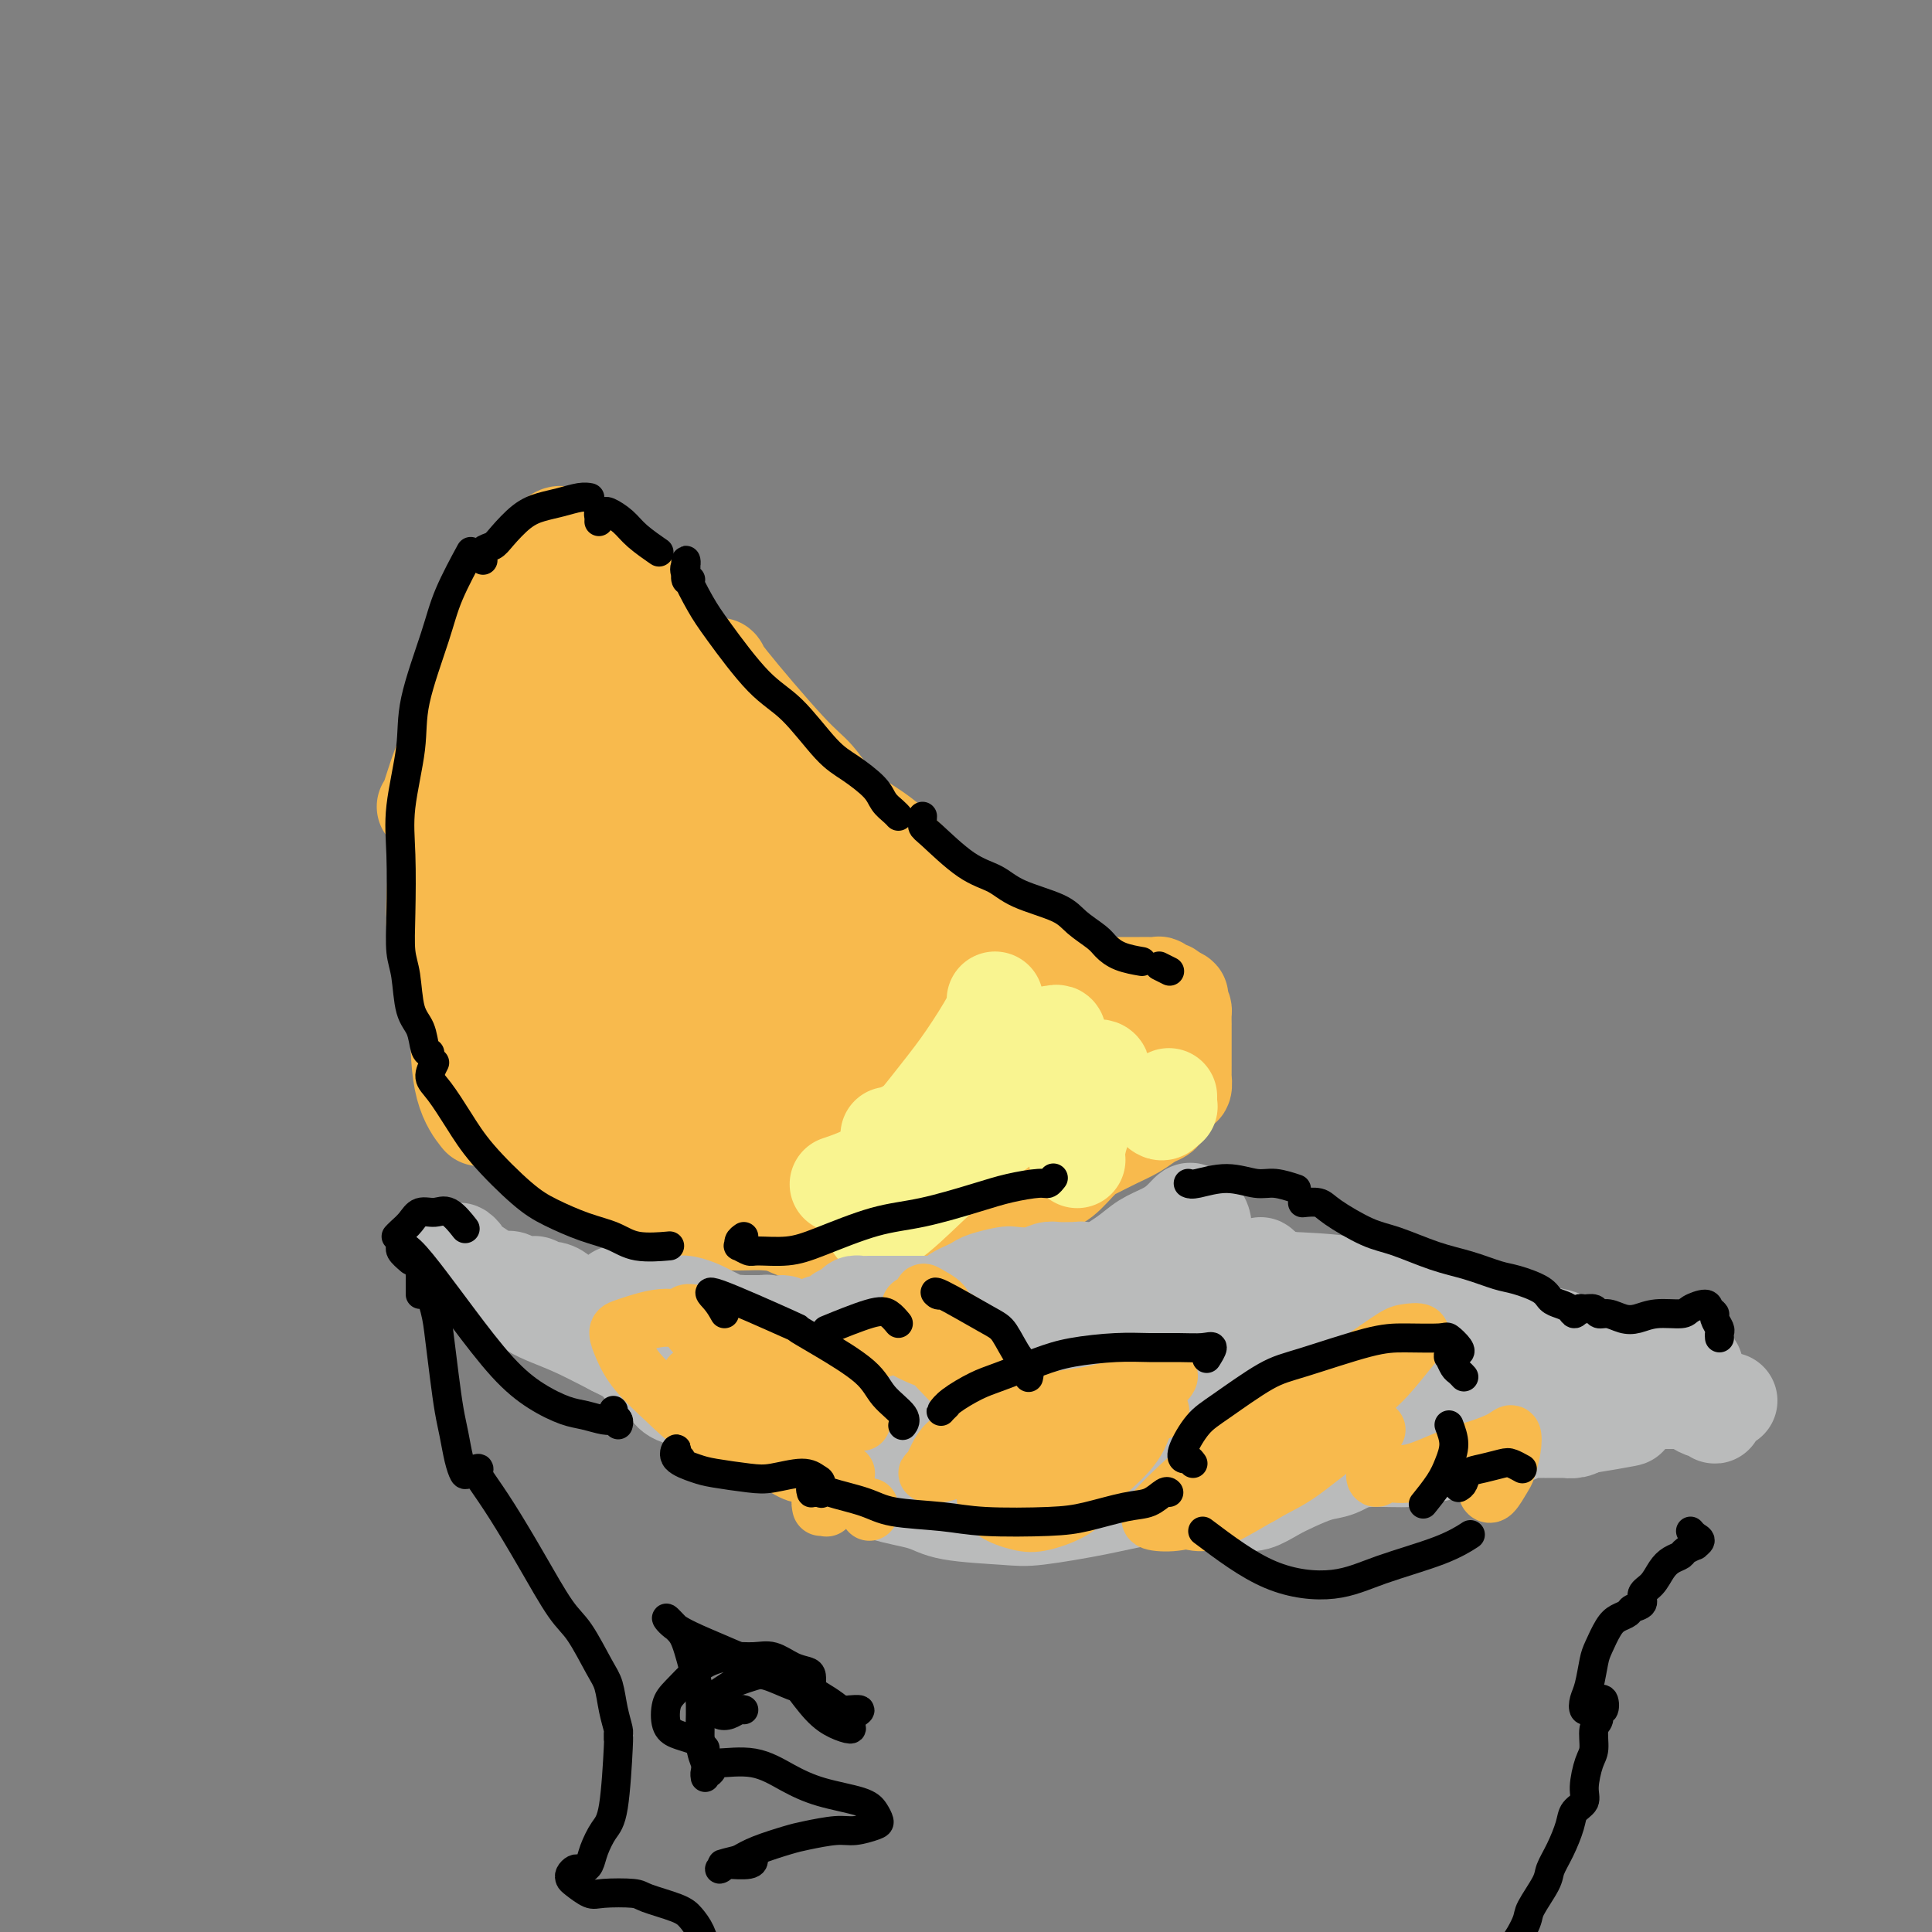 <svg viewBox='0 0 400 400' version='1.1' xmlns='http://www.w3.org/2000/svg' xmlns:xlink='http://www.w3.org/1999/xlink'><rect x="0" y="0" width="400" height="400" fill="#808080" stroke="none"/><g fill='none' stroke='#F8BA4D' stroke-width='20' stroke-linecap='round' stroke-linejoin='round'><path d='M117,111c-0.705,-0.447 -1.411,-0.894 -3,1c-1.589,1.894 -4.062,6.129 -6,10c-1.938,3.871 -3.343,7.377 -6,13c-2.657,5.623 -6.568,13.363 -9,19c-2.432,5.637 -3.386,9.172 -4,11c-0.614,1.828 -0.890,1.951 -1,2c-0.110,0.049 -0.055,0.025 0,0'/><path d='M110,117c-0.319,0.298 -0.639,0.595 -1,1c-0.361,0.405 -0.764,0.916 -1,2c-0.236,1.084 -0.304,2.741 -1,6c-0.696,3.259 -2.021,8.121 -3,12c-0.979,3.879 -1.611,6.775 -3,12c-1.389,5.225 -3.535,12.780 -5,18c-1.465,5.220 -2.250,8.104 -3,11c-0.750,2.896 -1.466,5.805 -2,8c-0.534,2.195 -0.885,3.677 -1,4c-0.115,0.323 0.005,-0.514 0,-1c-0.005,-0.486 -0.136,-0.621 0,-4c0.136,-3.379 0.538,-10.002 1,-15c0.462,-4.998 0.982,-8.372 2,-14c1.018,-5.628 2.533,-13.510 4,-19c1.467,-5.490 2.885,-8.589 5,-12c2.115,-3.411 4.928,-7.133 7,-9c2.072,-1.867 3.403,-1.880 5,-2c1.597,-0.120 3.458,-0.347 5,0c1.542,0.347 2.764,1.268 4,2c1.236,0.732 2.487,1.274 4,2c1.513,0.726 3.290,1.636 4,2c0.710,0.364 0.355,0.182 0,0'/><path d='M129,118c-0.279,0.138 -0.557,0.275 -1,0c-0.443,-0.275 -1.050,-0.963 -1,-1c0.050,-0.037 0.756,0.576 2,2c1.244,1.424 3.024,3.660 5,6c1.976,2.340 4.147,4.784 6,7c1.853,2.216 3.386,4.205 4,5c0.614,0.795 0.307,0.398 0,0'/><path d='M162,159c-0.422,-0.422 -0.844,-0.844 -1,-1c-0.156,-0.156 -0.044,-0.044 0,0c0.044,0.044 0.022,0.022 0,0'/><path d='M129,120c0.030,-0.185 0.059,-0.370 0,0c-0.059,0.370 -0.207,1.294 1,4c1.207,2.706 3.770,7.195 6,11c2.230,3.805 4.126,6.925 8,12c3.874,5.075 9.726,12.104 14,17c4.274,4.896 6.970,7.659 12,12c5.030,4.341 12.393,10.260 17,14c4.607,3.740 6.456,5.300 9,7c2.544,1.700 5.781,3.541 8,5c2.219,1.459 3.420,2.535 4,3c0.580,0.465 0.541,0.317 0,0c-0.541,-0.317 -1.583,-0.805 -2,-1c-0.417,-0.195 -0.208,-0.098 0,0'/><path d='M117,130c0.024,0.114 0.047,0.228 0,0c-0.047,-0.228 -0.166,-0.797 0,-1c0.166,-0.203 0.616,-0.041 1,0c0.384,0.041 0.703,-0.041 1,0c0.297,0.041 0.571,0.204 1,0c0.429,-0.204 1.011,-0.774 1,-1c-0.011,-0.226 -0.615,-0.107 -1,0c-0.385,0.107 -0.551,0.202 -1,1c-0.449,0.798 -1.182,2.300 -3,6c-1.818,3.700 -4.721,9.597 -7,15c-2.279,5.403 -3.934,10.310 -6,18c-2.066,7.690 -4.543,18.163 -6,26c-1.457,7.837 -1.896,13.039 -2,18c-0.104,4.961 0.126,9.682 1,13c0.874,3.318 2.393,5.234 3,6c0.607,0.766 0.304,0.383 0,0'/><path d='M98,164c0.047,0.309 0.093,0.617 0,1c-0.093,0.383 -0.327,0.840 -1,3c-0.673,2.160 -1.787,6.024 -2,10c-0.213,3.976 0.474,8.063 1,12c0.526,3.937 0.890,7.723 3,14c2.110,6.277 5.967,15.045 9,21c3.033,5.955 5.242,9.098 9,13c3.758,3.902 9.066,8.565 13,11c3.934,2.435 6.494,2.642 10,3c3.506,0.358 7.959,0.866 11,1c3.041,0.134 4.671,-0.108 7,0c2.329,0.108 5.356,0.565 7,1c1.644,0.435 1.905,0.849 3,1c1.095,0.151 3.026,0.041 4,0c0.974,-0.041 0.993,-0.012 1,0c0.007,0.012 0.004,0.006 0,0'/><path d='M137,142c-0.390,-0.401 -0.779,-0.803 -1,-1c-0.221,-0.197 -0.272,-0.190 0,0c0.272,0.190 0.868,0.562 1,1c0.132,0.438 -0.199,0.943 1,3c1.199,2.057 3.928,5.667 6,9c2.072,3.333 3.488,6.390 7,11c3.512,4.610 9.120,10.774 13,15c3.880,4.226 6.033,6.515 9,9c2.967,2.485 6.749,5.166 10,7c3.251,1.834 5.971,2.821 8,4c2.029,1.179 3.367,2.551 5,4c1.633,1.449 3.561,2.976 5,4c1.439,1.024 2.387,1.545 3,2c0.613,0.455 0.889,0.844 1,1c0.111,0.156 0.055,0.078 0,0'/><path d='M149,139c0.096,-0.376 0.193,-0.751 0,-1c-0.193,-0.249 -0.675,-0.371 2,3c2.675,3.371 8.506,10.233 12,14c3.494,3.767 4.651,4.437 6,6c1.349,1.563 2.890,4.017 5,6c2.110,1.983 4.787,3.493 7,5c2.213,1.507 3.961,3.009 6,5c2.039,1.991 4.369,4.471 6,6c1.631,1.529 2.561,2.108 4,3c1.439,0.892 3.386,2.099 5,3c1.614,0.901 2.896,1.498 4,2c1.104,0.502 2.029,0.908 3,2c0.971,1.092 1.989,2.869 3,4c1.011,1.131 2.014,1.617 3,2c0.986,0.383 1.955,0.663 3,1c1.045,0.337 2.167,0.731 3,1c0.833,0.269 1.378,0.412 2,1c0.622,0.588 1.321,1.622 2,2c0.679,0.378 1.338,0.101 2,0c0.662,-0.101 1.329,-0.027 2,0c0.671,0.027 1.348,0.007 2,0c0.652,-0.007 1.279,-0.002 2,0c0.721,0.002 1.536,-0.001 2,0c0.464,0.001 0.577,0.004 1,0c0.423,-0.004 1.156,-0.016 2,0c0.844,0.016 1.799,0.061 2,0c0.201,-0.061 -0.352,-0.226 0,0c0.352,0.226 1.610,0.844 2,1c0.390,0.156 -0.087,-0.150 0,0c0.087,0.150 0.739,0.757 1,1c0.261,0.243 0.130,0.121 0,0'/><path d='M243,206c2.740,0.490 0.591,0.713 0,1c-0.591,0.287 0.378,0.636 1,1c0.622,0.364 0.899,0.741 1,1c0.101,0.259 0.027,0.398 0,1c-0.027,0.602 -0.007,1.667 0,2c0.007,0.333 0.002,-0.068 0,0c-0.002,0.068 -0.001,0.603 0,1c0.001,0.397 0.000,0.654 0,1c-0.000,0.346 0.000,0.779 0,1c-0.000,0.221 -0.000,0.229 0,1c0.000,0.771 0.001,2.306 0,3c-0.001,0.694 -0.003,0.548 0,1c0.003,0.452 0.012,1.501 0,2c-0.012,0.499 -0.045,0.447 0,1c0.045,0.553 0.166,1.710 0,2c-0.166,0.290 -0.621,-0.287 -1,0c-0.379,0.287 -0.681,1.438 -1,2c-0.319,0.562 -0.654,0.535 -1,1c-0.346,0.465 -0.703,1.423 -1,2c-0.297,0.577 -0.534,0.774 -1,1c-0.466,0.226 -1.163,0.481 -2,1c-0.837,0.519 -1.816,1.302 -3,2c-1.184,0.698 -2.573,1.312 -4,2c-1.427,0.688 -2.893,1.449 -4,2c-1.107,0.551 -1.854,0.893 -3,2c-1.146,1.107 -2.691,2.980 -4,4c-1.309,1.020 -2.382,1.186 -4,2c-1.618,0.814 -3.780,2.274 -5,3c-1.220,0.726 -1.498,0.716 -3,1c-1.502,0.284 -4.228,0.861 -6,1c-1.772,0.139 -2.589,-0.160 -4,0c-1.411,0.160 -3.416,0.779 -5,1c-1.584,0.221 -2.748,0.046 -4,0c-1.252,-0.046 -2.593,0.039 -4,0c-1.407,-0.039 -2.879,-0.203 -4,0c-1.121,0.203 -1.892,0.772 -3,1c-1.108,0.228 -2.554,0.114 -4,0'/><path d='M174,253c-6.111,1.074 -2.888,1.760 -2,2c0.888,0.240 -0.559,0.034 -2,0c-1.441,-0.034 -2.877,0.105 -4,0c-1.123,-0.105 -1.935,-0.455 -3,-1c-1.065,-0.545 -2.383,-1.286 -4,-2c-1.617,-0.714 -3.531,-1.402 -5,-2c-1.469,-0.598 -2.492,-1.107 -4,-2c-1.508,-0.893 -3.502,-2.170 -5,-3c-1.498,-0.830 -2.500,-1.214 -4,-2c-1.500,-0.786 -3.498,-1.973 -5,-3c-1.502,-1.027 -2.509,-1.894 -4,-3c-1.491,-1.106 -3.466,-2.452 -5,-3c-1.534,-0.548 -2.626,-0.299 -4,-1c-1.374,-0.701 -3.029,-2.353 -4,-3c-0.971,-0.647 -1.258,-0.288 -2,-1c-0.742,-0.712 -1.940,-2.493 -3,-4c-1.060,-1.507 -1.983,-2.739 -3,-4c-1.017,-1.261 -2.130,-2.552 -3,-4c-0.870,-1.448 -1.498,-3.052 -2,-5c-0.502,-1.948 -0.878,-4.240 -1,-6c-0.122,-1.760 0.010,-2.988 0,-4c-0.010,-1.012 -0.160,-1.807 0,-3c0.160,-1.193 0.631,-2.785 1,-4c0.369,-1.215 0.635,-2.054 1,-3c0.365,-0.946 0.827,-2.001 1,-3c0.173,-0.999 0.057,-1.943 0,-3c-0.057,-1.057 -0.053,-2.227 0,-3c0.053,-0.773 0.157,-1.150 0,-2c-0.157,-0.850 -0.574,-2.172 -1,-3c-0.426,-0.828 -0.861,-1.162 -1,-2c-0.139,-0.838 0.019,-2.179 0,-3c-0.019,-0.821 -0.215,-1.122 0,-2c0.215,-0.878 0.842,-2.332 1,-3c0.158,-0.668 -0.154,-0.550 0,-1c0.154,-0.450 0.772,-1.467 1,-2c0.228,-0.533 0.065,-0.581 0,-1c-0.065,-0.419 -0.033,-1.210 0,-2'/><path d='M108,162c0.506,-6.985 0.273,-2.449 0,-1c-0.273,1.449 -0.584,-0.191 -1,-1c-0.416,-0.809 -0.936,-0.787 -1,-1c-0.064,-0.213 0.330,-0.662 0,-1c-0.330,-0.338 -1.384,-0.565 -2,-1c-0.616,-0.435 -0.796,-1.079 -1,-1c-0.204,0.079 -0.433,0.879 -1,1c-0.567,0.121 -1.472,-0.438 -2,0c-0.528,0.438 -0.680,1.873 -1,3c-0.320,1.127 -0.809,1.947 -1,5c-0.191,3.053 -0.085,8.341 0,13c0.085,4.659 0.147,8.690 1,15c0.853,6.310 2.497,14.898 4,21c1.503,6.102 2.866,9.717 5,14c2.134,4.283 5.039,9.234 7,12c1.961,2.766 2.980,3.346 5,3c2.020,-0.346 5.043,-1.618 7,-3c1.957,-1.382 2.848,-2.872 4,-6c1.152,-3.128 2.564,-7.893 3,-12c0.436,-4.107 -0.106,-7.557 0,-11c0.106,-3.443 0.860,-6.878 0,-12c-0.860,-5.122 -3.332,-11.929 -5,-17c-1.668,-5.071 -2.530,-8.404 -4,-13c-1.470,-4.596 -3.546,-10.455 -5,-14c-1.454,-3.545 -2.284,-4.775 -3,-6c-0.716,-1.225 -1.317,-2.444 -2,-3c-0.683,-0.556 -1.447,-0.449 -2,2c-0.553,2.449 -0.896,7.239 -1,11c-0.104,3.761 0.032,6.494 1,12c0.968,5.506 2.770,13.784 4,19c1.230,5.216 1.890,7.371 4,11c2.110,3.629 5.670,8.733 8,12c2.330,3.267 3.431,4.696 5,6c1.569,1.304 3.606,2.484 5,3c1.394,0.516 2.145,0.370 3,-1c0.855,-1.370 1.816,-3.963 2,-7c0.184,-3.037 -0.408,-6.519 -1,-10'/><path d='M143,204c-0.431,-3.169 -1.010,-6.093 -3,-12c-1.990,-5.907 -5.391,-14.798 -8,-21c-2.609,-6.202 -4.425,-9.715 -7,-14c-2.575,-4.285 -5.907,-9.343 -8,-12c-2.093,-2.657 -2.946,-2.915 -4,-1c-1.054,1.915 -2.310,6.003 -3,10c-0.690,3.997 -0.816,7.905 0,14c0.816,6.095 2.572,14.379 4,21c1.428,6.621 2.526,11.580 5,17c2.474,5.420 6.323,11.301 9,15c2.677,3.699 4.182,5.218 6,6c1.818,0.782 3.949,0.829 6,0c2.051,-0.829 4.022,-2.533 5,-4c0.978,-1.467 0.962,-2.698 1,-6c0.038,-3.302 0.131,-8.676 0,-13c-0.131,-4.324 -0.485,-7.598 -2,-13c-1.515,-5.402 -4.190,-12.931 -7,-20c-2.810,-7.069 -5.756,-13.677 -8,-18c-2.244,-4.323 -3.788,-6.359 -5,-8c-1.212,-1.641 -2.093,-2.886 -3,-2c-0.907,0.886 -1.838,3.902 -2,7c-0.162,3.098 0.447,6.276 2,13c1.553,6.724 4.050,16.992 6,25c1.950,8.008 3.351,13.754 6,21c2.649,7.246 6.544,15.992 9,21c2.456,5.008 3.471,6.280 5,7c1.529,0.720 3.570,0.890 5,1c1.430,0.110 2.248,0.160 3,-2c0.752,-2.160 1.437,-6.532 2,-10c0.563,-3.468 1.004,-6.033 1,-11c-0.004,-4.967 -0.452,-12.335 -1,-18c-0.548,-5.665 -1.194,-9.626 -2,-14c-0.806,-4.374 -1.771,-9.161 -2,-11c-0.229,-1.839 0.279,-0.730 0,3c-0.279,3.730 -1.344,10.081 -2,16c-0.656,5.919 -0.902,11.405 -1,17c-0.098,5.595 -0.049,11.297 0,17'/><path d='M150,225c-0.307,11.114 0.424,12.398 1,14c0.576,1.602 0.997,3.520 2,3c1.003,-0.520 2.587,-3.479 4,-6c1.413,-2.521 2.653,-4.605 4,-9c1.347,-4.395 2.801,-11.102 4,-16c1.199,-4.898 2.144,-7.987 3,-12c0.856,-4.013 1.624,-8.952 2,-12c0.376,-3.048 0.359,-4.207 0,-4c-0.359,0.207 -1.061,1.778 -2,4c-0.939,2.222 -2.114,5.095 -3,10c-0.886,4.905 -1.484,11.843 -2,17c-0.516,5.157 -0.950,8.535 -1,13c-0.050,4.465 0.284,10.018 1,13c0.716,2.982 1.813,3.393 3,3c1.187,-0.393 2.464,-1.591 4,-3c1.536,-1.409 3.331,-3.029 5,-5c1.669,-1.971 3.211,-4.292 5,-8c1.789,-3.708 3.826,-8.804 5,-12c1.174,-3.196 1.485,-4.494 1,-7c-0.485,-2.506 -1.767,-6.221 -3,-8c-1.233,-1.779 -2.418,-1.623 -4,0c-1.582,1.623 -3.562,4.712 -5,8c-1.438,3.288 -2.335,6.775 -3,11c-0.665,4.225 -1.099,9.188 -1,13c0.099,3.812 0.731,6.471 2,8c1.269,1.529 3.175,1.926 5,2c1.825,0.074 3.568,-0.176 6,-2c2.432,-1.824 5.554,-5.221 8,-8c2.446,-2.779 4.216,-4.941 6,-8c1.784,-3.059 3.582,-7.015 5,-10c1.418,-2.985 2.455,-4.999 2,-7c-0.455,-2.001 -2.403,-3.991 -4,-5c-1.597,-1.009 -2.842,-1.038 -5,-1c-2.158,0.038 -5.228,0.144 -8,2c-2.772,1.856 -5.246,5.461 -7,9c-1.754,3.539 -2.787,7.011 -3,11c-0.213,3.989 0.393,8.494 1,13'/><path d='M178,236c0.305,4.992 2.069,5.472 5,6c2.931,0.528 7.030,1.103 10,1c2.970,-0.103 4.813,-0.883 8,-3c3.187,-2.117 7.719,-5.570 11,-8c3.281,-2.430 5.312,-3.838 7,-6c1.688,-2.162 3.032,-5.080 4,-7c0.968,-1.920 1.561,-2.844 1,-4c-0.561,-1.156 -2.275,-2.546 -4,-3c-1.725,-0.454 -3.459,0.028 -6,1c-2.541,0.972 -5.889,2.433 -8,4c-2.111,1.567 -2.987,3.239 -4,6c-1.013,2.761 -2.165,6.613 -2,9c0.165,2.387 1.647,3.311 3,4c1.353,0.689 2.576,1.143 5,1c2.424,-0.143 6.049,-0.882 9,-2c2.951,-1.118 5.228,-2.616 8,-4c2.772,-1.384 6.038,-2.656 8,-4c1.962,-1.344 2.620,-2.761 3,-4c0.380,-1.239 0.484,-2.299 0,-3c-0.484,-0.701 -1.554,-1.044 -4,-1c-2.446,0.044 -6.269,0.475 -9,1c-2.731,0.525 -4.371,1.144 -6,2c-1.629,0.856 -3.249,1.950 -4,3c-0.751,1.050 -0.634,2.058 0,3c0.634,0.942 1.785,1.819 3,2c1.215,0.181 2.494,-0.335 4,-1c1.506,-0.665 3.238,-1.478 4,-2c0.762,-0.522 0.554,-0.753 1,-2c0.446,-1.247 1.544,-3.510 2,-5c0.456,-1.490 0.268,-2.208 0,-3c-0.268,-0.792 -0.615,-1.659 -1,-2c-0.385,-0.341 -0.808,-0.158 -1,0c-0.192,0.158 -0.155,0.290 -1,1c-0.845,0.710 -2.574,1.999 -4,3c-1.426,1.001 -2.550,1.715 -3,2c-0.450,0.285 -0.225,0.143 0,0'/><path d='M99,167c-0.890,-0.583 -1.780,-1.165 -2,-2c-0.220,-0.835 0.228,-1.921 0,-2c-0.228,-0.079 -1.134,0.849 -2,2c-0.866,1.151 -1.694,2.526 -2,4c-0.306,1.474 -0.090,3.048 0,7c0.090,3.952 0.055,10.284 1,15c0.945,4.716 2.869,7.816 5,13c2.131,5.184 4.467,12.450 7,17c2.533,4.550 5.261,6.383 8,9c2.739,2.617 5.487,6.018 8,8c2.513,1.982 4.789,2.545 7,3c2.211,0.455 4.355,0.802 6,1c1.645,0.198 2.789,0.246 4,0c1.211,-0.246 2.489,-0.784 3,-1c0.511,-0.216 0.256,-0.108 0,0'/><path d='M127,236c0.698,0.973 1.396,1.945 2,3c0.604,1.055 1.115,2.191 2,3c0.885,0.809 2.144,1.289 3,2c0.856,0.711 1.307,1.653 2,2c0.693,0.347 1.626,0.099 2,0c0.374,-0.099 0.187,-0.050 0,0'/><path d='M97,188c0.199,-0.386 0.399,-0.773 0,-1c-0.399,-0.227 -1.395,-0.295 -2,0c-0.605,0.295 -0.819,0.954 -1,2c-0.181,1.046 -0.331,2.478 0,4c0.331,1.522 1.142,3.133 2,6c0.858,2.867 1.762,6.992 3,10c1.238,3.008 2.808,4.901 5,8c2.192,3.099 5.004,7.405 7,10c1.996,2.595 3.174,3.479 5,5c1.826,1.521 4.299,3.679 6,5c1.701,1.321 2.629,1.806 3,2c0.371,0.194 0.186,0.097 0,0'/><path d='M93,169c0.083,0.367 0.166,0.735 0,1c-0.166,0.265 -0.580,0.428 -1,2c-0.420,1.572 -0.847,4.553 -1,7c-0.153,2.447 -0.034,4.359 0,7c0.034,2.641 -0.017,6.012 0,9c0.017,2.988 0.103,5.592 1,9c0.897,3.408 2.606,7.620 4,11c1.394,3.380 2.474,5.929 5,9c2.526,3.071 6.497,6.665 9,9c2.503,2.335 3.539,3.411 6,5c2.461,1.589 6.346,3.690 9,5c2.654,1.310 4.078,1.829 6,2c1.922,0.171 4.343,-0.006 6,0c1.657,0.006 2.549,0.194 4,0c1.451,-0.194 3.461,-0.770 5,-1c1.539,-0.230 2.608,-0.113 4,0c1.392,0.113 3.105,0.223 4,0c0.895,-0.223 0.970,-0.778 1,-1c0.030,-0.222 0.015,-0.111 0,0'/></g>
<g fill='none' stroke='#F9F490' stroke-width='20' stroke-linecap='round' stroke-linejoin='round'><path d='M206,207c-0.007,0.282 -0.013,0.564 0,1c0.013,0.436 0.046,1.026 -1,3c-1.046,1.974 -3.171,5.331 -5,8c-1.829,2.669 -3.363,4.649 -6,8c-2.637,3.351 -6.377,8.074 -9,11c-2.623,2.926 -4.129,4.057 -6,5c-1.871,0.943 -4.106,1.698 -5,2c-0.894,0.302 -0.447,0.151 0,0'/><path d='M184,235c0.692,-0.101 1.383,-0.203 3,-1c1.617,-0.797 4.158,-2.291 6,-3c1.842,-0.709 2.983,-0.635 5,-2c2.017,-1.365 4.908,-4.171 7,-6c2.092,-1.829 3.384,-2.682 5,-4c1.616,-1.318 3.555,-3.100 5,-4c1.445,-0.900 2.395,-0.918 3,-1c0.605,-0.082 0.863,-0.228 1,0c0.137,0.228 0.151,0.831 -1,2c-1.151,1.169 -3.469,2.906 -5,5c-1.531,2.094 -2.275,4.547 -5,8c-2.725,3.453 -7.429,7.908 -11,11c-3.571,3.092 -6.007,4.821 -8,7c-1.993,2.179 -3.542,4.808 -5,6c-1.458,1.192 -2.825,0.946 -3,1c-0.175,0.054 0.842,0.408 3,-1c2.158,-1.408 5.457,-4.578 8,-7c2.543,-2.422 4.329,-4.096 8,-7c3.671,-2.904 9.227,-7.036 13,-10c3.773,-2.964 5.765,-4.758 8,-6c2.235,-1.242 4.714,-1.931 6,-2c1.286,-0.069 1.378,0.483 1,2c-0.378,1.517 -1.226,4.001 -2,6c-0.774,1.999 -1.476,3.515 -2,5c-0.524,1.485 -0.872,2.938 -1,4c-0.128,1.062 -0.037,1.732 0,2c0.037,0.268 0.018,0.134 0,0'/><path d='M242,229c0.000,0.000 0.100,0.100 0.1,0.1'/><path d='M242,227c-0.311,1.267 -0.622,2.533 -1,3c-0.378,0.467 -0.822,0.133 -1,0c-0.178,-0.133 -0.089,-0.067 0,0'/></g>
<g fill='none' stroke='#BABBBB' stroke-width='20' stroke-linecap='round' stroke-linejoin='round'><path d='M170,290c-0.011,-0.041 -0.022,-0.083 0,0c0.022,0.083 0.078,0.290 0,1c-0.078,0.710 -0.290,1.922 0,3c0.290,1.078 1.084,2.020 3,4c1.916,1.980 4.956,4.997 8,7c3.044,2.003 6.093,2.993 10,4c3.907,1.007 8.671,2.033 12,2c3.329,-0.033 5.221,-1.123 8,-2c2.779,-0.877 6.443,-1.541 9,-2c2.557,-0.459 4.005,-0.711 6,-1c1.995,-0.289 4.536,-0.613 6,-1c1.464,-0.387 1.852,-0.835 2,-1c0.148,-0.165 0.057,-0.046 0,0c-0.057,0.046 -0.079,0.018 -1,0c-0.921,-0.018 -2.742,-0.025 -4,0c-1.258,0.025 -1.955,0.081 -4,0c-2.045,-0.081 -5.439,-0.299 -8,-1c-2.561,-0.701 -4.290,-1.887 -7,-3c-2.710,-1.113 -6.402,-2.155 -9,-3c-2.598,-0.845 -4.101,-1.493 -6,-2c-1.899,-0.507 -4.193,-0.875 -6,-1c-1.807,-0.125 -3.129,-0.009 -4,0c-0.871,0.009 -1.293,-0.090 -2,0c-0.707,0.090 -1.699,0.367 -2,0c-0.301,-0.367 0.088,-1.379 0,-2c-0.088,-0.621 -0.654,-0.850 -1,-1c-0.346,-0.150 -0.471,-0.222 -1,-1c-0.529,-0.778 -1.461,-2.264 -2,-3c-0.539,-0.736 -0.686,-0.722 -1,-1c-0.314,-0.278 -0.795,-0.847 -1,-1c-0.205,-0.153 -0.134,0.111 0,0c0.134,-0.111 0.331,-0.597 1,-1c0.669,-0.403 1.809,-0.724 3,-1c1.191,-0.276 2.433,-0.507 4,-1c1.567,-0.493 3.460,-1.248 6,-2c2.540,-0.752 5.726,-1.501 8,-2c2.274,-0.499 3.637,-0.750 5,-1'/><path d='M202,277c4.854,-1.742 3.490,-2.096 3,-2c-0.490,0.096 -0.105,0.642 0,1c0.105,0.358 -0.069,0.527 -1,1c-0.931,0.473 -2.620,1.249 -4,2c-1.380,0.751 -2.451,1.477 -4,2c-1.549,0.523 -3.577,0.842 -5,1c-1.423,0.158 -2.242,0.155 -3,0c-0.758,-0.155 -1.454,-0.463 -2,-1c-0.546,-0.537 -0.941,-1.304 -1,-2c-0.059,-0.696 0.217,-1.322 0,-2c-0.217,-0.678 -0.928,-1.410 -1,-2c-0.072,-0.590 0.494,-1.040 1,-1c0.506,0.040 0.952,0.571 2,1c1.048,0.429 2.699,0.758 4,1c1.301,0.242 2.253,0.397 5,0c2.747,-0.397 7.288,-1.344 10,-2c2.712,-0.656 3.596,-1.019 6,-2c2.404,-0.981 6.327,-2.581 9,-4c2.673,-1.419 4.095,-2.659 6,-4c1.905,-1.341 4.293,-2.783 6,-4c1.707,-1.217 2.732,-2.208 4,-3c1.268,-0.792 2.778,-1.385 4,-2c1.222,-0.615 2.155,-1.251 3,-2c0.845,-0.749 1.600,-1.609 2,-2c0.400,-0.391 0.443,-0.313 1,0c0.557,0.313 1.627,0.861 2,2c0.373,1.139 0.051,2.869 0,4c-0.051,1.131 0.171,1.664 0,3c-0.171,1.336 -0.733,3.475 -1,5c-0.267,1.525 -0.237,2.435 0,3c0.237,0.565 0.680,0.785 1,1c0.320,0.215 0.515,0.425 1,0c0.485,-0.425 1.260,-1.484 2,-2c0.740,-0.516 1.446,-0.489 2,-1c0.554,-0.511 0.957,-1.561 1,-2c0.043,-0.439 -0.273,-0.268 -1,0c-0.727,0.268 -1.863,0.634 -3,1'/><path d='M251,265c-1.354,0.712 -2.737,1.994 -4,3c-1.263,1.006 -2.404,1.738 -4,4c-1.596,2.262 -3.648,6.056 -5,9c-1.352,2.944 -2.004,5.040 -3,8c-0.996,2.960 -2.336,6.785 -3,9c-0.664,2.215 -0.653,2.820 0,3c0.653,0.180 1.947,-0.066 3,-1c1.053,-0.934 1.863,-2.555 4,-5c2.137,-2.445 5.600,-5.713 8,-8c2.400,-2.287 3.739,-3.594 6,-6c2.261,-2.406 5.446,-5.910 7,-8c1.554,-2.090 1.476,-2.765 2,-4c0.524,-1.235 1.651,-3.030 2,-4c0.349,-0.970 -0.078,-1.116 -1,-1c-0.922,0.116 -2.339,0.494 -4,1c-1.661,0.506 -3.567,1.141 -6,2c-2.433,0.859 -5.395,1.944 -8,3c-2.605,1.056 -4.855,2.084 -7,3c-2.145,0.916 -4.185,1.718 -6,4c-1.815,2.282 -3.405,6.042 -4,9c-0.595,2.958 -0.197,5.114 -1,6c-0.803,0.886 -2.808,0.503 0,1c2.808,0.497 10.429,1.876 14,2c3.571,0.124 3.092,-1.005 4,-2c0.908,-0.995 3.204,-1.855 6,-4c2.796,-2.145 6.092,-5.575 8,-8c1.908,-2.425 2.429,-3.846 3,-6c0.571,-2.154 1.192,-5.043 1,-7c-0.192,-1.957 -1.199,-2.982 -3,-4c-1.801,-1.018 -4.397,-2.028 -7,-3c-2.603,-0.972 -5.213,-1.907 -9,-1c-3.787,0.907 -8.751,3.654 -12,6c-3.249,2.346 -4.782,4.289 -7,8c-2.218,3.711 -5.120,9.191 -7,13c-1.880,3.809 -2.737,5.949 -3,8c-0.263,2.051 0.068,4.015 1,5c0.932,0.985 2.466,0.993 4,1'/><path d='M220,301c1.572,0.708 3.002,-0.522 6,-3c2.998,-2.478 7.565,-6.204 11,-9c3.435,-2.796 5.738,-4.661 9,-8c3.262,-3.339 7.484,-8.150 10,-11c2.516,-2.850 3.327,-3.739 4,-5c0.673,-1.261 1.207,-2.894 1,-3c-0.207,-0.106 -1.155,1.317 -2,3c-0.845,1.683 -1.588,3.627 -3,7c-1.412,3.373 -3.494,8.175 -5,13c-1.506,4.825 -2.437,9.674 -3,13c-0.563,3.326 -0.760,5.129 0,6c0.760,0.871 2.476,0.810 4,0c1.524,-0.810 2.854,-2.369 5,-5c2.146,-2.631 5.106,-6.334 7,-9c1.894,-2.666 2.721,-4.294 4,-6c1.279,-1.706 3.010,-3.489 4,-5c0.990,-1.511 1.238,-2.750 2,-3c0.762,-0.250 2.038,0.488 2,2c-0.038,1.512 -1.391,3.798 -2,6c-0.609,2.202 -0.475,4.320 -1,6c-0.525,1.680 -1.710,2.922 -2,4c-0.290,1.078 0.316,1.992 1,2c0.684,0.008 1.447,-0.890 2,-2c0.553,-1.110 0.896,-2.432 2,-4c1.104,-1.568 2.968,-3.383 5,-5c2.032,-1.617 4.233,-3.037 6,-4c1.767,-0.963 3.100,-1.468 5,-2c1.900,-0.532 4.367,-1.089 6,-1c1.633,0.089 2.434,0.824 3,1c0.566,0.176 0.899,-0.208 1,0c0.101,0.208 -0.028,1.007 0,1c0.028,-0.007 0.212,-0.821 0,-1c-0.212,-0.179 -0.822,0.275 -1,0c-0.178,-0.275 0.076,-1.280 0,-2c-0.076,-0.720 -0.482,-1.155 -1,-2c-0.518,-0.845 -1.148,-2.098 -2,-3c-0.852,-0.902 -1.926,-1.451 -3,-2'/><path d='M295,270c-2.438,-1.740 -5.533,-1.589 -8,-2c-2.467,-0.411 -4.306,-1.384 -8,-2c-3.694,-0.616 -9.243,-0.875 -13,-1c-3.757,-0.125 -5.721,-0.114 -9,1c-3.279,1.114 -7.873,3.333 -11,5c-3.127,1.667 -4.786,2.782 -7,4c-2.214,1.218 -4.981,2.539 -7,3c-2.019,0.461 -3.290,0.061 -4,0c-0.710,-0.061 -0.859,0.216 -1,0c-0.141,-0.216 -0.273,-0.926 0,-2c0.273,-1.074 0.950,-2.512 2,-4c1.050,-1.488 2.472,-3.026 3,-4c0.528,-0.974 0.163,-1.382 0,-2c-0.163,-0.618 -0.124,-1.444 0,-2c0.124,-0.556 0.332,-0.843 0,-1c-0.332,-0.157 -1.203,-0.185 -2,0c-0.797,0.185 -1.519,0.581 -2,1c-0.481,0.419 -0.721,0.859 -1,1c-0.279,0.141 -0.596,-0.019 -1,0c-0.404,0.019 -0.896,0.215 -1,0c-0.104,-0.215 0.181,-0.842 0,-1c-0.181,-0.158 -0.829,0.154 -1,0c-0.171,-0.154 0.134,-0.774 0,-1c-0.134,-0.226 -0.709,-0.057 -1,0c-0.291,0.057 -0.298,0.001 -1,0c-0.702,-0.001 -2.097,0.051 -3,0c-0.903,-0.051 -1.313,-0.207 -2,0c-0.687,0.207 -1.650,0.776 -3,1c-1.350,0.224 -3.085,0.101 -4,0c-0.915,-0.101 -1.008,-0.182 -2,0c-0.992,0.182 -2.882,0.626 -4,1c-1.118,0.374 -1.465,0.678 -2,1c-0.535,0.322 -1.260,0.664 -2,1c-0.740,0.336 -1.497,0.668 -2,1c-0.503,0.332 -0.751,0.666 -1,1'/><path d='M197,269c-2.070,1.000 -0.746,1.000 0,1c0.746,0.000 0.913,0.000 1,0c0.087,-0.000 0.092,-0.000 0,0c-0.092,0.000 -0.281,0.000 0,0c0.281,-0.000 1.033,-0.000 1,0c-0.033,0.000 -0.852,0.000 -1,0c-0.148,-0.000 0.375,-0.000 0,0c-0.375,0.000 -1.647,0.000 -2,0c-0.353,-0.000 0.211,-0.000 0,0c-0.211,0.000 -1.199,0.000 -2,0c-0.801,-0.000 -1.415,-0.000 -2,0c-0.585,0.000 -1.140,0.000 -2,0c-0.860,-0.000 -2.023,-0.001 -3,0c-0.977,0.001 -1.766,0.003 -3,0c-1.234,-0.003 -2.912,-0.012 -4,0c-1.088,0.012 -1.586,0.044 -2,0c-0.414,-0.044 -0.744,-0.166 -1,0c-0.256,0.166 -0.437,0.618 -1,1c-0.563,0.382 -1.508,0.695 -2,1c-0.492,0.305 -0.530,0.604 -1,1c-0.470,0.396 -1.372,0.891 -2,1c-0.628,0.109 -0.984,-0.167 -1,0c-0.016,0.167 0.307,0.776 0,1c-0.307,0.224 -1.244,0.061 -2,0c-0.756,-0.061 -1.330,-0.021 -2,0c-0.670,0.021 -1.436,0.023 -2,0c-0.564,-0.023 -0.924,-0.072 -1,0c-0.076,0.072 0.134,0.264 0,0c-0.134,-0.264 -0.613,-0.985 -1,-1c-0.387,-0.015 -0.682,0.675 -1,1c-0.318,0.325 -0.658,0.283 -1,0c-0.342,-0.283 -0.687,-0.808 -1,-1c-0.313,-0.192 -0.595,-0.051 -1,0c-0.405,0.051 -0.933,0.014 -1,0c-0.067,-0.014 0.328,-0.004 0,0c-0.328,0.004 -1.379,0.001 -2,0c-0.621,-0.001 -0.810,-0.001 -1,0'/><path d='M154,274c-2.583,-0.167 -2.042,-0.086 -2,0c0.042,0.086 -0.415,0.177 -1,0c-0.585,-0.177 -1.297,-0.622 -2,-1c-0.703,-0.378 -1.395,-0.690 -2,-1c-0.605,-0.310 -1.122,-0.619 -2,-1c-0.878,-0.381 -2.116,-0.834 -3,-1c-0.884,-0.166 -1.413,-0.044 -2,0c-0.587,0.044 -1.232,0.012 -2,0c-0.768,-0.012 -1.660,-0.002 -2,0c-0.340,0.002 -0.128,-0.003 0,0c0.128,0.003 0.171,0.016 0,0c-0.171,-0.016 -0.557,-0.061 -1,0c-0.443,0.061 -0.944,0.226 -1,0c-0.056,-0.226 0.331,-0.845 0,-1c-0.331,-0.155 -1.382,0.153 -2,0c-0.618,-0.153 -0.804,-0.767 -1,-1c-0.196,-0.233 -0.401,-0.085 -1,0c-0.599,0.085 -1.593,0.108 -2,0c-0.407,-0.108 -0.228,-0.347 0,0c0.228,0.347 0.503,1.280 1,2c0.497,0.720 1.215,1.228 3,2c1.785,0.772 4.638,1.807 7,3c2.362,1.193 4.233,2.545 7,4c2.767,1.455 6.429,3.012 9,4c2.571,0.988 4.050,1.406 6,2c1.950,0.594 4.372,1.363 6,2c1.628,0.637 2.462,1.141 4,2c1.538,0.859 3.779,2.072 5,3c1.221,0.928 1.423,1.569 2,2c0.577,0.431 1.530,0.651 2,1c0.470,0.349 0.458,0.825 1,1c0.542,0.175 1.638,0.047 2,0c0.362,-0.047 -0.011,-0.013 0,0c0.011,0.013 0.405,0.003 1,0c0.595,-0.003 1.391,-0.001 2,0c0.609,0.001 1.031,0.000 2,0c0.969,-0.000 2.484,-0.000 4,0'/><path d='M192,296c2.077,-0.107 1.768,-0.376 3,0c1.232,0.376 4.005,1.396 6,2c1.995,0.604 3.211,0.792 5,1c1.789,0.208 4.149,0.437 6,1c1.851,0.563 3.192,1.461 5,2c1.808,0.539 4.083,0.721 6,1c1.917,0.279 3.475,0.657 5,1c1.525,0.343 3.016,0.651 5,1c1.984,0.349 4.460,0.737 6,1c1.540,0.263 2.145,0.400 3,1c0.855,0.600 1.961,1.663 3,2c1.039,0.337 2.009,-0.052 3,0c0.991,0.052 2.001,0.544 3,1c0.999,0.456 1.988,0.877 3,1c1.012,0.123 2.049,-0.051 3,0c0.951,0.051 1.818,0.327 3,0c1.182,-0.327 2.679,-1.258 4,-2c1.321,-0.742 2.465,-1.297 4,-2c1.535,-0.703 3.461,-1.554 5,-2c1.539,-0.446 2.691,-0.486 4,-1c1.309,-0.514 2.774,-1.503 4,-2c1.226,-0.497 2.213,-0.501 4,-1c1.787,-0.499 4.374,-1.492 6,-2c1.626,-0.508 2.291,-0.532 3,-1c0.709,-0.468 1.463,-1.379 3,-2c1.537,-0.621 3.857,-0.950 5,-1c1.143,-0.050 1.109,0.179 2,0c0.891,-0.179 2.708,-0.765 4,-1c1.292,-0.235 2.059,-0.117 3,0c0.941,0.117 2.056,0.234 3,0c0.944,-0.234 1.718,-0.819 3,-1c1.282,-0.181 3.071,0.040 4,0c0.929,-0.040 0.998,-0.342 2,-1c1.002,-0.658 2.939,-1.671 4,-2c1.061,-0.329 1.247,0.027 2,0c0.753,-0.027 2.072,-0.436 3,-1c0.928,-0.564 1.464,-1.282 2,-2'/><path d='M334,287c2.843,-1.106 3.452,-0.871 4,-1c0.548,-0.129 1.036,-0.623 2,-1c0.964,-0.377 2.405,-0.637 3,-1c0.595,-0.363 0.344,-0.829 1,-1c0.656,-0.171 2.219,-0.045 3,0c0.781,0.045 0.780,0.011 1,0c0.220,-0.011 0.661,0.001 1,0c0.339,-0.001 0.576,-0.013 1,0c0.424,0.013 1.037,0.053 1,0c-0.037,-0.053 -0.722,-0.199 -1,0c-0.278,0.199 -0.148,0.742 -1,1c-0.852,0.258 -2.687,0.230 -4,0c-1.313,-0.230 -2.104,-0.663 -4,-1c-1.896,-0.337 -4.899,-0.577 -7,-1c-2.101,-0.423 -3.302,-1.027 -5,-2c-1.698,-0.973 -3.893,-2.314 -6,-3c-2.107,-0.686 -4.126,-0.716 -6,-1c-1.874,-0.284 -3.604,-0.821 -5,-1c-1.396,-0.179 -2.460,0.002 -4,0c-1.540,-0.002 -3.556,-0.186 -5,0c-1.444,0.186 -2.315,0.743 -4,1c-1.685,0.257 -4.182,0.213 -6,0c-1.818,-0.213 -2.955,-0.597 -5,-1c-2.045,-0.403 -4.998,-0.826 -7,-1c-2.002,-0.174 -3.053,-0.099 -4,0c-0.947,0.099 -1.789,0.223 -3,0c-1.211,-0.223 -2.792,-0.791 -4,-1c-1.208,-0.209 -2.043,-0.057 -3,0c-0.957,0.057 -2.036,0.019 -3,0c-0.964,-0.019 -1.814,-0.020 -2,0c-0.186,0.020 0.291,0.060 0,0c-0.291,-0.060 -1.350,-0.221 -2,0c-0.650,0.221 -0.890,0.824 -1,1c-0.110,0.176 -0.091,-0.077 -1,0c-0.909,0.077 -2.745,0.482 -4,1c-1.255,0.518 -1.930,1.148 -3,2c-1.070,0.852 -2.535,1.926 -4,3'/><path d='M247,280c-2.376,1.205 -1.815,0.717 -2,1c-0.185,0.283 -1.115,1.336 -2,2c-0.885,0.664 -1.726,0.938 -3,2c-1.274,1.062 -2.983,2.912 -4,4c-1.017,1.088 -1.344,1.415 -2,2c-0.656,0.585 -1.643,1.428 -3,2c-1.357,0.572 -3.084,0.871 -4,1c-0.916,0.129 -1.020,0.086 -2,0c-0.980,-0.086 -2.835,-0.215 -4,0c-1.165,0.215 -1.641,0.775 -3,1c-1.359,0.225 -3.602,0.114 -5,0c-1.398,-0.114 -1.950,-0.231 -3,0c-1.050,0.231 -2.599,0.809 -4,1c-1.401,0.191 -2.656,-0.006 -4,0c-1.344,0.006 -2.779,0.215 -4,0c-1.221,-0.215 -2.228,-0.853 -3,-1c-0.772,-0.147 -1.308,0.198 -2,0c-0.692,-0.198 -1.538,-0.939 -3,-1c-1.462,-0.061 -3.539,0.558 -5,1c-1.461,0.442 -2.308,0.708 -4,1c-1.692,0.292 -4.231,0.611 -6,1c-1.769,0.389 -2.767,0.847 -4,1c-1.233,0.153 -2.700,0.002 -4,0c-1.300,-0.002 -2.432,0.144 -3,0c-0.568,-0.144 -0.573,-0.578 -1,-1c-0.427,-0.422 -1.277,-0.833 -2,-1c-0.723,-0.167 -1.319,-0.090 -2,0c-0.681,0.090 -1.447,0.193 -2,0c-0.553,-0.193 -0.895,-0.682 -2,-1c-1.105,-0.318 -2.975,-0.466 -4,-1c-1.025,-0.534 -1.205,-1.455 -2,-2c-0.795,-0.545 -2.205,-0.713 -3,-1c-0.795,-0.287 -0.975,-0.693 -2,-1c-1.025,-0.307 -2.893,-0.515 -4,-1c-1.107,-0.485 -1.452,-1.246 -2,-2c-0.548,-0.754 -1.299,-1.501 -2,-2c-0.701,-0.499 -1.350,-0.749 -2,-1'/><path d='M134,284c-2.581,-1.730 -0.532,-1.055 0,-1c0.532,0.055 -0.452,-0.511 -1,-1c-0.548,-0.489 -0.661,-0.900 -1,-1c-0.339,-0.100 -0.906,0.110 -1,0c-0.094,-0.110 0.284,-0.540 0,-1c-0.284,-0.460 -1.231,-0.949 -2,-1c-0.769,-0.051 -1.361,0.335 -2,0c-0.639,-0.335 -1.327,-1.392 -2,-2c-0.673,-0.608 -1.331,-0.768 -2,-1c-0.669,-0.232 -1.348,-0.535 -2,-1c-0.652,-0.465 -1.278,-1.090 -2,-2c-0.722,-0.910 -1.541,-2.104 -2,-3c-0.459,-0.896 -0.558,-1.494 -1,-2c-0.442,-0.506 -1.228,-0.920 -2,-1c-0.772,-0.080 -1.529,0.174 -2,0c-0.471,-0.174 -0.655,-0.778 -1,-1c-0.345,-0.222 -0.851,-0.063 -1,0c-0.149,0.063 0.059,0.030 0,0c-0.059,-0.030 -0.387,-0.057 -1,0c-0.613,0.057 -1.512,0.198 -2,0c-0.488,-0.198 -0.564,-0.737 -1,-1c-0.436,-0.263 -1.231,-0.252 -2,0c-0.769,0.252 -1.511,0.744 -2,1c-0.489,0.256 -0.726,0.277 -1,0c-0.274,-0.277 -0.585,-0.852 -1,-1c-0.415,-0.148 -0.933,0.130 -1,0c-0.067,-0.130 0.318,-0.667 0,-1c-0.318,-0.333 -1.339,-0.463 -2,-1c-0.661,-0.537 -0.964,-1.480 -1,-2c-0.036,-0.520 0.193,-0.618 0,-1c-0.193,-0.382 -0.809,-1.047 -1,-1c-0.191,0.047 0.041,0.806 0,1c-0.041,0.194 -0.357,-0.179 0,0c0.357,0.179 1.388,0.908 3,2c1.612,1.092 3.806,2.546 6,4'/><path d='M104,266c2.212,1.746 3.742,3.613 6,5c2.258,1.387 5.242,2.296 9,4c3.758,1.704 8.288,4.204 12,6c3.712,1.796 6.606,2.889 10,4c3.394,1.111 7.287,2.239 10,3c2.713,0.761 4.246,1.154 6,2c1.754,0.846 3.729,2.144 5,3c1.271,0.856 1.837,1.269 3,2c1.163,0.731 2.923,1.781 4,3c1.077,1.219 1.471,2.606 3,4c1.529,1.394 4.194,2.793 6,4c1.806,1.207 2.751,2.220 5,3c2.249,0.780 5.800,1.327 8,2c2.200,0.673 3.050,1.470 6,2c2.950,0.530 8.001,0.791 11,1c2.999,0.209 3.945,0.364 7,0c3.055,-0.364 8.220,-1.248 12,-2c3.780,-0.752 6.176,-1.371 10,-2c3.824,-0.629 9.075,-1.269 13,-2c3.925,-0.731 6.524,-1.554 9,-2c2.476,-0.446 4.828,-0.515 8,-1c3.172,-0.485 7.163,-1.387 10,-2c2.837,-0.613 4.520,-0.938 7,-1c2.480,-0.062 5.757,0.138 8,0c2.243,-0.138 3.453,-0.615 5,-1c1.547,-0.385 3.430,-0.676 5,-1c1.570,-0.324 2.828,-0.679 4,-1c1.172,-0.321 2.258,-0.608 3,-1c0.742,-0.392 1.138,-0.890 2,-1c0.862,-0.110 2.189,0.167 3,0c0.811,-0.167 1.105,-0.777 2,-1c0.895,-0.223 2.389,-0.059 3,0c0.611,0.059 0.338,0.013 1,0c0.662,-0.013 2.260,0.007 3,0c0.740,-0.007 0.622,-0.040 1,0c0.378,0.040 1.251,0.154 2,0c0.749,-0.154 1.375,-0.577 2,-1'/><path d='M328,295c17.591,-2.890 5.068,-0.616 1,0c-4.068,0.616 0.318,-0.426 2,-1c1.682,-0.574 0.659,-0.679 1,-1c0.341,-0.321 2.045,-0.856 3,-1c0.955,-0.144 1.162,0.105 2,0c0.838,-0.105 2.307,-0.564 3,-1c0.693,-0.436 0.609,-0.849 1,-1c0.391,-0.151 1.257,-0.041 2,0c0.743,0.041 1.364,0.014 2,0c0.636,-0.014 1.288,-0.014 2,0c0.712,0.014 1.486,0.041 2,0c0.514,-0.041 0.768,-0.150 1,0c0.232,0.150 0.440,0.560 1,1c0.560,0.440 1.471,0.909 2,1c0.529,0.091 0.677,-0.196 1,0c0.323,0.196 0.822,0.876 1,1c0.178,0.124 0.034,-0.306 0,-1c-0.034,-0.694 0.043,-1.650 0,-2c-0.043,-0.350 -0.205,-0.094 0,0c0.205,0.094 0.777,0.025 1,0c0.223,-0.025 0.099,-0.007 0,0c-0.099,0.007 -0.171,0.002 0,0c0.171,-0.002 0.584,-0.000 1,0c0.416,0.000 0.833,0.000 1,0c0.167,-0.000 0.083,-0.000 0,0'/></g>
<g fill='none' stroke='#F8BA4D' stroke-width='12' stroke-linecap='round' stroke-linejoin='round'><path d='M149,278c-0.274,0.470 -0.548,0.940 -1,1c-0.452,0.060 -1.082,-0.290 -2,-1c-0.918,-0.710 -2.123,-1.782 -3,-3c-0.877,-1.218 -1.427,-2.584 -1,-3c0.427,-0.416 1.830,0.118 3,0c1.170,-0.118 2.108,-0.888 4,0c1.892,0.888 4.738,3.435 7,5c2.262,1.565 3.940,2.148 6,4c2.060,1.852 4.504,4.973 6,7c1.496,2.027 2.046,2.959 3,4c0.954,1.041 2.312,2.191 3,3c0.688,0.809 0.705,1.276 0,1c-0.705,-0.276 -2.132,-1.297 -4,-3c-1.868,-1.703 -4.176,-4.089 -5,-5c-0.824,-0.911 -0.162,-0.348 -1,-1c-0.838,-0.652 -3.175,-2.518 -5,-4c-1.825,-1.482 -3.138,-2.580 -5,-4c-1.862,-1.420 -4.273,-3.162 -6,-4c-1.727,-0.838 -2.770,-0.771 -4,-1c-1.230,-0.229 -2.645,-0.753 -4,-1c-1.355,-0.247 -2.648,-0.216 -4,0c-1.352,0.216 -2.762,0.618 -4,1c-1.238,0.382 -2.303,0.744 -3,1c-0.697,0.256 -1.025,0.407 -1,1c0.025,0.593 0.404,1.629 1,3c0.596,1.371 1.410,3.075 3,5c1.590,1.925 3.956,4.069 6,6c2.044,1.931 3.766,3.650 6,5c2.234,1.350 4.980,2.331 7,3c2.020,0.669 3.313,1.026 5,1c1.687,-0.026 3.768,-0.436 5,-1c1.232,-0.564 1.616,-1.282 2,-2'/><path d='M163,296c1.338,-0.464 1.183,-0.124 1,0c-0.183,0.124 -0.396,0.033 -1,0c-0.604,-0.033 -1.601,-0.010 -2,0c-0.399,0.010 -0.199,0.005 0,0'/><path d='M144,285c-0.568,-0.183 -1.136,-0.366 -1,0c0.136,0.366 0.977,1.283 2,2c1.023,0.717 2.227,1.236 4,3c1.773,1.764 4.114,4.774 6,7c1.886,2.226 3.316,3.668 5,5c1.684,1.332 3.623,2.555 5,3c1.377,0.445 2.191,0.113 3,0c0.809,-0.113 1.611,-0.007 2,0c0.389,0.007 0.365,-0.086 0,-1c-0.365,-0.914 -1.071,-2.648 -2,-4c-0.929,-1.352 -2.080,-2.323 -4,-4c-1.920,-1.677 -4.608,-4.059 -7,-6c-2.392,-1.941 -4.489,-3.439 -6,-5c-1.511,-1.561 -2.435,-3.183 -3,-4c-0.565,-0.817 -0.769,-0.827 0,0c0.769,0.827 2.513,2.491 4,4c1.487,1.509 2.717,2.863 5,5c2.283,2.137 5.617,5.056 8,7c2.383,1.944 3.814,2.913 5,4c1.186,1.087 2.127,2.293 3,3c0.873,0.707 1.678,0.916 2,1c0.322,0.084 0.161,0.042 0,0'/><path d='M200,303c-0.557,0.310 -1.114,0.620 -2,1c-0.886,0.380 -2.101,0.831 -3,1c-0.899,0.169 -1.482,0.056 -2,0c-0.518,-0.056 -0.971,-0.057 -1,0c-0.029,0.057 0.366,0.171 1,-1c0.634,-1.171 1.507,-3.626 3,-5c1.493,-1.374 3.608,-1.668 7,-3c3.392,-1.332 8.063,-3.704 12,-5c3.937,-1.296 7.142,-1.518 10,-2c2.858,-0.482 5.370,-1.224 8,-2c2.630,-0.776 5.378,-1.585 7,-2c1.622,-0.415 2.119,-0.436 2,0c-0.119,0.436 -0.854,1.330 -2,2c-1.146,0.670 -2.705,1.118 -5,2c-2.295,0.882 -5.327,2.199 -8,3c-2.673,0.801 -4.986,1.086 -8,2c-3.014,0.914 -6.729,2.458 -9,4c-2.271,1.542 -3.097,3.081 -4,5c-0.903,1.919 -1.882,4.219 -2,6c-0.118,1.781 0.625,3.042 2,4c1.375,0.958 3.383,1.612 5,2c1.617,0.388 2.842,0.508 5,0c2.158,-0.508 5.248,-1.644 7,-3c1.752,-1.356 2.167,-2.930 4,-5c1.833,-2.070 5.086,-4.635 7,-7c1.914,-2.365 2.491,-4.531 3,-6c0.509,-1.469 0.950,-2.240 1,-3c0.050,-0.760 -0.291,-1.508 -1,-2c-0.709,-0.492 -1.787,-0.727 -4,0c-2.213,0.727 -5.561,2.417 -8,4c-2.439,1.583 -3.971,3.060 -6,5c-2.029,1.940 -4.557,4.344 -6,6c-1.443,1.656 -1.801,2.565 -2,3c-0.199,0.435 -0.239,0.395 0,0c0.239,-0.395 0.757,-1.145 2,-2c1.243,-0.855 3.212,-1.816 5,-3c1.788,-1.184 3.394,-2.592 5,-4'/><path d='M223,298c2.568,-1.890 2.987,-2.115 5,-3c2.013,-0.885 5.619,-2.431 8,-3c2.381,-0.569 3.537,-0.163 4,0c0.463,0.163 0.231,0.081 0,0'/><path d='M278,292c0.007,-0.005 0.014,-0.010 0,0c-0.014,0.010 -0.051,0.037 0,0c0.051,-0.037 0.188,-0.136 0,0c-0.188,0.136 -0.703,0.506 -1,0c-0.297,-0.506 -0.377,-1.890 -1,-2c-0.623,-0.110 -1.788,1.053 -3,2c-1.212,0.947 -2.470,1.679 -4,3c-1.530,1.321 -3.333,3.231 -5,5c-1.667,1.769 -3.199,3.397 -4,5c-0.801,1.603 -0.871,3.182 -1,4c-0.129,0.818 -0.317,0.876 0,1c0.317,0.124 1.139,0.314 3,-1c1.861,-1.314 4.760,-4.133 7,-6c2.240,-1.867 3.822,-2.781 6,-5c2.178,-2.219 4.952,-5.744 7,-8c2.048,-2.256 3.369,-3.244 5,-5c1.631,-1.756 3.572,-4.280 5,-6c1.428,-1.720 2.344,-2.635 2,-3c-0.344,-0.365 -1.948,-0.178 -3,0c-1.052,0.178 -1.553,0.348 -4,2c-2.447,1.652 -6.842,4.785 -10,7c-3.158,2.215 -5.081,3.511 -9,6c-3.919,2.489 -9.835,6.171 -14,9c-4.165,2.829 -6.580,4.805 -9,7c-2.420,2.195 -4.844,4.607 -6,6c-1.156,1.393 -1.044,1.766 0,2c1.044,0.234 3.022,0.331 5,0c1.978,-0.331 3.958,-1.088 7,-3c3.042,-1.912 7.147,-4.978 10,-7c2.853,-2.022 4.455,-3.001 7,-5c2.545,-1.999 6.034,-5.017 8,-7c1.966,-1.983 2.411,-2.932 3,-4c0.589,-1.068 1.323,-2.255 1,-3c-0.323,-0.745 -1.702,-1.047 -3,-1c-1.298,0.047 -2.514,0.442 -5,2c-2.486,1.558 -6.243,4.279 -10,7'/><path d='M262,294c-4.383,2.107 -6.340,3.374 -9,6c-2.660,2.626 -6.022,6.610 -8,9c-1.978,2.390 -2.570,3.184 -2,4c0.570,0.816 2.303,1.653 4,2c1.697,0.347 3.357,0.205 6,-1c2.643,-1.205 6.267,-3.472 9,-5c2.733,-1.528 4.575,-2.318 7,-4c2.425,-1.682 5.434,-4.255 8,-6c2.566,-1.745 4.691,-2.662 6,-3c1.309,-0.338 1.803,-0.097 2,0c0.197,0.097 0.099,0.048 0,0'/><path d='M288,305c-0.205,0.040 -0.411,0.080 -1,0c-0.589,-0.080 -1.562,-0.280 -2,0c-0.438,0.280 -0.341,1.040 0,1c0.341,-0.040 0.928,-0.878 2,-1c1.072,-0.122 2.631,0.473 5,0c2.369,-0.473 5.550,-2.014 8,-3c2.450,-0.986 4.170,-1.417 6,-2c1.830,-0.583 3.770,-1.318 5,-2c1.230,-0.682 1.749,-1.310 2,-1c0.251,0.310 0.235,1.557 0,3c-0.235,1.443 -0.690,3.080 -1,4c-0.310,0.920 -0.475,1.123 -1,2c-0.525,0.877 -1.411,2.428 -2,3c-0.589,0.572 -0.883,0.163 -1,0c-0.117,-0.163 -0.059,-0.082 0,0'/><path d='M195,272c0.314,-0.636 0.629,-1.273 0,-2c-0.629,-0.727 -2.200,-1.545 -3,-2c-0.800,-0.455 -0.829,-0.546 -1,0c-0.171,0.546 -0.486,1.729 0,3c0.486,1.271 1.772,2.630 3,5c1.228,2.370 2.399,5.750 4,8c1.601,2.250 3.632,3.369 5,4c1.368,0.631 2.074,0.772 3,0c0.926,-0.772 2.074,-2.458 2,-4c-0.074,-1.542 -1.369,-2.941 -2,-4c-0.631,-1.059 -0.597,-1.780 -2,-3c-1.403,-1.220 -4.242,-2.939 -6,-4c-1.758,-1.061 -2.434,-1.463 -4,-2c-1.566,-0.537 -4.022,-1.210 -5,-1c-0.978,0.210 -0.477,1.302 0,3c0.477,1.698 0.930,4.000 2,6c1.070,2.000 2.756,3.696 4,5c1.244,1.304 2.045,2.214 3,3c0.955,0.786 2.064,1.448 2,1c-0.064,-0.448 -1.301,-2.006 -2,-3c-0.699,-0.994 -0.860,-1.426 -2,-2c-1.140,-0.574 -3.258,-1.292 -5,-2c-1.742,-0.708 -3.106,-1.406 -4,-2c-0.894,-0.594 -1.318,-1.083 -2,-1c-0.682,0.083 -1.624,0.738 -2,1c-0.376,0.262 -0.188,0.131 0,0'/><path d='M176,287c-0.821,-0.211 -1.642,-0.423 -2,0c-0.358,0.423 -0.253,1.480 0,2c0.253,0.520 0.653,0.504 1,1c0.347,0.496 0.640,1.506 1,2c0.360,0.494 0.785,0.473 1,0c0.215,-0.473 0.220,-1.397 0,-2c-0.220,-0.603 -0.663,-0.885 -1,-2c-0.337,-1.115 -0.567,-3.063 -1,-5c-0.433,-1.937 -1.069,-3.864 -1,-4c0.069,-0.136 0.843,1.520 2,4c1.157,2.480 2.696,5.783 3,7c0.304,1.217 -0.627,0.348 -1,0c-0.373,-0.348 -0.186,-0.174 0,0'/><path d='M174,290c1.667,1.667 3.333,3.333 4,4c0.667,0.667 0.333,0.333 0,0'/><path d='M180,312c0.000,0.417 0.000,0.833 0,1c0.000,0.167 0.000,0.083 0,0'/><path d='M170,312c-0.111,-0.533 -0.222,-1.067 0,-1c0.222,0.067 0.778,0.733 1,1c0.222,0.267 0.111,0.133 0,0'/><path d='M204,294c-0.127,-0.324 -0.255,-0.647 0,-1c0.255,-0.353 0.891,-0.735 2,-1c1.109,-0.265 2.689,-0.411 4,0c1.311,0.411 2.353,1.380 3,2c0.647,0.620 0.899,0.891 1,1c0.101,0.109 0.050,0.054 0,0'/></g>
<g fill='none' stroke='#000000' stroke-width='6' stroke-linecap='round' stroke-linejoin='round'><path d='M89,218c-0.364,-0.042 -0.728,-0.084 -1,-1c-0.272,-0.916 -0.451,-2.707 -1,-4c-0.549,-1.293 -1.467,-2.090 -2,-4c-0.533,-1.910 -0.681,-4.934 -1,-7c-0.319,-2.066 -0.810,-3.173 -1,-5c-0.190,-1.827 -0.079,-4.375 0,-8c0.079,-3.625 0.125,-8.326 0,-12c-0.125,-3.674 -0.422,-6.320 0,-10c0.422,-3.680 1.564,-8.396 2,-12c0.436,-3.604 0.167,-6.098 1,-10c0.833,-3.902 2.770,-9.211 4,-13c1.230,-3.789 1.754,-6.059 3,-9c1.246,-2.941 3.213,-6.555 4,-8c0.787,-1.445 0.393,-0.723 0,0'/><path d='M100,116c-0.191,-0.764 -0.383,-1.528 0,-2c0.383,-0.472 1.340,-0.651 2,-1c0.660,-0.349 1.023,-0.868 2,-2c0.977,-1.132 2.567,-2.878 4,-4c1.433,-1.122 2.710,-1.621 4,-2c1.290,-0.379 2.593,-0.638 4,-1c1.407,-0.362 2.917,-0.828 4,-1c1.083,-0.172 1.738,-0.049 2,0c0.262,0.049 0.131,0.025 0,0'/><path d='M124,108c-0.007,-0.454 -0.015,-0.908 0,-1c0.015,-0.092 0.052,0.177 0,0c-0.052,-0.177 -0.192,-0.799 0,-1c0.192,-0.201 0.718,0.020 1,0c0.282,-0.020 0.321,-0.282 1,0c0.679,0.282 1.996,1.106 3,2c1.004,0.894 1.693,1.856 3,3c1.307,1.144 3.230,2.470 4,3c0.770,0.530 0.385,0.265 0,0'/><path d='M90,220c-0.554,1.069 -1.107,2.138 -1,3c0.107,0.862 0.875,1.518 2,3c1.125,1.482 2.606,3.790 4,6c1.394,2.210 2.700,4.321 5,7c2.300,2.679 5.592,5.927 8,8c2.408,2.073 3.932,2.972 6,4c2.068,1.028 4.681,2.184 7,3c2.319,0.816 4.343,1.291 6,2c1.657,0.709 2.946,1.652 5,2c2.054,0.348 4.873,0.099 6,0c1.127,-0.099 0.564,-0.050 0,0'/><path d='M154,256c-0.437,0.301 -0.875,0.602 -1,1c-0.125,0.398 0.061,0.892 0,1c-0.061,0.108 -0.371,-0.171 0,0c0.371,0.171 1.422,0.792 2,1c0.578,0.208 0.683,0.002 2,0c1.317,-0.002 3.845,0.200 6,0c2.155,-0.200 3.936,-0.802 7,-2c3.064,-1.198 7.413,-2.990 11,-4c3.587,-1.010 6.414,-1.236 10,-2c3.586,-0.764 7.931,-2.065 11,-3c3.069,-0.935 4.861,-1.505 7,-2c2.139,-0.495 4.625,-0.916 6,-1c1.375,-0.084 1.639,0.170 2,0c0.361,-0.170 0.817,-0.763 1,-1c0.183,-0.237 0.091,-0.119 0,0'/><path d='M143,120c-0.422,0.206 -0.845,0.412 -1,0c-0.155,-0.412 -0.044,-1.443 0,-2c0.044,-0.557 0.021,-0.642 0,-1c-0.021,-0.358 -0.039,-0.990 0,-1c0.039,-0.010 0.137,0.602 0,1c-0.137,0.398 -0.507,0.584 0,2c0.507,1.416 1.892,4.063 3,6c1.108,1.937 1.939,3.164 4,6c2.061,2.836 5.350,7.280 8,10c2.650,2.720 4.659,3.715 7,6c2.341,2.285 5.012,5.859 7,8c1.988,2.141 3.293,2.851 5,4c1.707,1.149 3.817,2.739 5,4c1.183,1.261 1.441,2.194 2,3c0.559,0.806 1.420,1.486 2,2c0.580,0.514 0.880,0.861 1,1c0.120,0.139 0.060,0.069 0,0'/><path d='M191,169c-0.056,0.782 -0.112,1.563 0,2c0.112,0.437 0.393,0.529 2,2c1.607,1.471 4.540,4.322 7,6c2.460,1.678 4.449,2.182 6,3c1.551,0.818 2.666,1.948 5,3c2.334,1.052 5.887,2.026 8,3c2.113,0.974 2.788,1.949 4,3c1.212,1.051 2.963,2.177 4,3c1.037,0.823 1.360,1.344 2,2c0.640,0.656 1.595,1.446 3,2c1.405,0.554 3.258,0.873 4,1c0.742,0.127 0.371,0.064 0,0'/><path d='M240,200c0.833,0.417 1.667,0.833 2,1c0.333,0.167 0.167,0.083 0,0'/><path d='M85,261c-0.853,-0.730 -1.706,-1.461 -2,-2c-0.294,-0.539 -0.028,-0.887 0,-1c0.028,-0.113 -0.182,0.009 0,0c0.182,-0.009 0.756,-0.148 2,1c1.244,1.148 3.158,3.582 5,6c1.842,2.418 3.612,4.819 6,8c2.388,3.181 5.396,7.143 8,10c2.604,2.857 4.805,4.608 7,6c2.195,1.392 4.383,2.426 6,3c1.617,0.574 2.664,0.690 4,1c1.336,0.310 2.960,0.815 4,1c1.040,0.185 1.495,0.050 2,0c0.505,-0.050 1.059,-0.013 1,0c-0.059,0.013 -0.731,0.004 -1,0c-0.269,-0.004 -0.134,-0.002 0,0'/><path d='M127,292c-0.113,0.339 -0.226,0.679 0,1c0.226,0.321 0.792,0.625 1,1c0.208,0.375 0.060,0.821 0,1c-0.060,0.179 -0.030,0.089 0,0'/><path d='M82,256c0.237,-0.259 0.475,-0.517 1,-1c0.525,-0.483 1.339,-1.190 2,-2c0.661,-0.810 1.169,-1.723 2,-2c0.831,-0.277 1.986,0.080 3,0c1.014,-0.080 1.888,-0.599 3,0c1.112,0.599 2.460,2.314 3,3c0.540,0.686 0.270,0.343 0,0'/><path d='M246,245c0.324,0.146 0.648,0.291 2,0c1.352,-0.291 3.732,-1.020 6,-1c2.268,0.020 4.422,0.789 6,1c1.578,0.211 2.579,-0.135 4,0c1.421,0.135 3.263,0.753 4,1c0.737,0.247 0.368,0.124 0,0'/><path d='M141,302c-0.415,0.071 -0.831,0.141 -1,0c-0.169,-0.141 -0.093,-0.494 0,-1c0.093,-0.506 0.202,-1.165 0,-1c-0.202,0.165 -0.713,1.156 0,2c0.713,0.844 2.652,1.542 4,2c1.348,0.458 2.105,0.676 4,1c1.895,0.324 4.928,0.754 7,1c2.072,0.246 3.182,0.308 5,0c1.818,-0.308 4.344,-0.986 6,-1c1.656,-0.014 2.441,0.637 3,1c0.559,0.363 0.892,0.437 1,1c0.108,0.563 -0.009,1.616 0,2c0.009,0.384 0.144,0.099 0,0c-0.144,-0.099 -0.567,-0.013 -1,0c-0.433,0.013 -0.875,-0.047 -1,0c-0.125,0.047 0.066,0.200 0,0c-0.066,-0.200 -0.389,-0.755 0,-1c0.389,-0.245 1.491,-0.182 2,0c0.509,0.182 0.424,0.483 2,1c1.576,0.517 4.811,1.249 7,2c2.189,0.751 3.330,1.520 6,2c2.670,0.480 6.867,0.672 10,1c3.133,0.328 5.202,0.794 9,1c3.798,0.206 9.326,0.153 13,0c3.674,-0.153 5.496,-0.405 8,-1c2.504,-0.595 5.690,-1.532 8,-2c2.310,-0.468 3.743,-0.466 5,-1c1.257,-0.534 2.338,-1.605 3,-2c0.662,-0.395 0.903,-0.113 1,0c0.097,0.113 0.048,0.056 0,0'/><path d='M87,268c0.001,-0.217 0.002,-0.434 0,-1c-0.002,-0.566 -0.008,-1.482 0,-2c0.008,-0.518 0.029,-0.638 0,-1c-0.029,-0.362 -0.110,-0.966 0,-1c0.110,-0.034 0.411,0.503 1,2c0.589,1.497 1.467,3.953 2,6c0.533,2.047 0.720,3.685 1,6c0.280,2.315 0.653,5.307 1,8c0.347,2.693 0.669,5.087 1,7c0.331,1.913 0.671,3.345 1,5c0.329,1.655 0.648,3.532 1,5c0.352,1.468 0.736,2.526 1,3c0.264,0.474 0.407,0.362 1,0c0.593,-0.362 1.637,-0.976 2,-1c0.363,-0.024 0.046,0.542 0,1c-0.046,0.458 0.177,0.807 1,2c0.823,1.193 2.244,3.229 4,6c1.756,2.771 3.847,6.277 6,10c2.153,3.723 4.370,7.664 6,10c1.630,2.336 2.675,3.067 4,5c1.325,1.933 2.929,5.068 4,7c1.071,1.932 1.607,2.661 2,4c0.393,1.339 0.641,3.287 1,5c0.359,1.713 0.827,3.192 1,4c0.173,0.808 0.049,0.945 0,1c-0.049,0.055 -0.025,0.027 0,0'/><path d='M128,360c0.067,-0.389 0.134,-0.777 0,2c-0.134,2.777 -0.471,8.720 -1,12c-0.529,3.280 -1.252,3.898 -2,5c-0.748,1.102 -1.520,2.687 -2,4c-0.480,1.313 -0.668,2.352 -1,3c-0.332,0.648 -0.810,0.905 -1,1c-0.190,0.095 -0.093,0.028 0,0c0.093,-0.028 0.182,-0.018 0,0c-0.182,0.018 -0.636,0.045 -1,0c-0.364,-0.045 -0.638,-0.162 -1,0c-0.362,0.162 -0.813,0.604 -1,1c-0.187,0.396 -0.110,0.747 0,1c0.110,0.253 0.252,0.410 1,1c0.748,0.590 2.101,1.614 3,2c0.899,0.386 1.343,0.133 3,0c1.657,-0.133 4.528,-0.147 6,0c1.472,0.147 1.547,0.453 3,1c1.453,0.547 4.284,1.334 6,2c1.716,0.666 2.316,1.209 3,2c0.684,0.791 1.454,1.828 2,3c0.546,1.172 0.870,2.478 1,3c0.130,0.522 0.065,0.261 0,0'/><path d='M146,405c0.863,0.312 1.726,0.623 2,1c0.274,0.377 -0.040,0.818 0,1c0.040,0.182 0.433,0.105 1,0c0.567,-0.105 1.306,-0.239 2,0c0.694,0.239 1.341,0.851 2,1c0.659,0.149 1.329,-0.165 2,0c0.671,0.165 1.343,0.810 2,1c0.657,0.190 1.298,-0.076 2,0c0.702,0.076 1.466,0.495 3,1c1.534,0.505 3.837,1.098 6,2c2.163,0.902 4.184,2.114 8,4c3.816,1.886 9.426,4.447 13,6c3.574,1.553 5.112,2.100 8,3c2.888,0.900 7.128,2.155 10,3c2.872,0.845 4.377,1.280 7,1c2.623,-0.280 6.364,-1.276 9,-2c2.636,-0.724 4.167,-1.175 7,-2c2.833,-0.825 6.969,-2.023 10,-3c3.031,-0.977 4.959,-1.735 8,-3c3.041,-1.265 7.196,-3.039 10,-4c2.804,-0.961 4.256,-1.109 7,-2c2.744,-0.891 6.781,-2.526 9,-3c2.219,-0.474 2.619,0.213 4,0c1.381,-0.213 3.743,-1.325 5,-2c1.257,-0.675 1.409,-0.913 2,-1c0.591,-0.087 1.621,-0.023 2,0c0.379,0.023 0.108,0.007 0,0c-0.108,-0.007 -0.054,-0.003 0,0'/><path d='M304,406c-0.084,0.338 -0.168,0.676 0,1c0.168,0.324 0.587,0.635 1,1c0.413,0.365 0.820,0.785 1,1c0.180,0.215 0.134,0.226 0,0c-0.134,-0.226 -0.354,-0.691 0,-1c0.354,-0.309 1.283,-0.464 2,-1c0.717,-0.536 1.222,-1.453 2,-2c0.778,-0.547 1.829,-0.726 3,-2c1.171,-1.274 2.463,-3.645 3,-5c0.537,-1.355 0.319,-1.696 1,-3c0.681,-1.304 2.261,-3.571 3,-5c0.739,-1.429 0.636,-2.021 1,-3c0.364,-0.979 1.193,-2.346 2,-4c0.807,-1.654 1.592,-3.595 2,-5c0.408,-1.405 0.439,-2.275 1,-3c0.561,-0.725 1.652,-1.304 2,-2c0.348,-0.696 -0.046,-1.509 0,-3c0.046,-1.491 0.533,-3.662 1,-5c0.467,-1.338 0.913,-1.845 1,-3c0.087,-1.155 -0.186,-2.958 0,-4c0.186,-1.042 0.831,-1.323 1,-2c0.169,-0.677 -0.137,-1.751 0,-2c0.137,-0.249 0.717,0.325 1,0c0.283,-0.325 0.268,-1.549 0,-2c-0.268,-0.451 -0.791,-0.129 -1,0c-0.209,0.129 -0.105,0.064 0,0'/><path d='M330,354c-0.451,0.012 -0.903,0.025 -1,0c-0.097,-0.025 0.159,-0.086 0,0c-0.159,0.086 -0.734,0.320 -1,0c-0.266,-0.320 -0.223,-1.195 0,-2c0.223,-0.805 0.626,-1.539 1,-3c0.374,-1.461 0.720,-3.648 1,-5c0.280,-1.352 0.493,-1.868 1,-3c0.507,-1.132 1.307,-2.880 2,-4c0.693,-1.120 1.280,-1.613 2,-2c0.720,-0.387 1.572,-0.669 2,-1c0.428,-0.331 0.432,-0.711 1,-1c0.568,-0.289 1.699,-0.487 2,-1c0.301,-0.513 -0.228,-1.342 0,-2c0.228,-0.658 1.211,-1.146 2,-2c0.789,-0.854 1.382,-2.075 2,-3c0.618,-0.925 1.261,-1.553 2,-2c0.739,-0.447 1.576,-0.711 2,-1c0.424,-0.289 0.437,-0.602 1,-1c0.563,-0.398 1.678,-0.881 2,-1c0.322,-0.119 -0.149,0.126 0,0c0.149,-0.126 0.916,-0.621 1,-1c0.084,-0.379 -0.516,-0.640 -1,-1c-0.484,-0.360 -0.853,-0.817 -1,-1c-0.147,-0.183 -0.074,-0.091 0,0'/><path d='M270,249c-0.296,0.031 -0.593,0.062 0,0c0.593,-0.062 2.074,-0.217 3,0c0.926,0.217 1.295,0.806 3,2c1.705,1.194 4.746,2.992 7,4c2.254,1.008 3.721,1.225 6,2c2.279,0.775 5.370,2.108 8,3c2.630,0.892 4.798,1.342 7,2c2.202,0.658 4.438,1.524 6,2c1.562,0.476 2.450,0.561 4,1c1.550,0.439 3.763,1.233 5,2c1.237,0.767 1.497,1.508 2,2c0.503,0.492 1.247,0.735 2,1c0.753,0.265 1.515,0.553 2,1c0.485,0.447 0.693,1.052 1,1c0.307,-0.052 0.714,-0.761 1,-1c0.286,-0.239 0.450,-0.008 1,0c0.550,0.008 1.487,-0.207 2,0c0.513,0.207 0.603,0.836 1,1c0.397,0.164 1.101,-0.137 2,0c0.899,0.137 1.993,0.714 3,1c1.007,0.286 1.927,0.282 3,0c1.073,-0.282 2.301,-0.843 4,-1c1.699,-0.157 3.871,0.091 5,0c1.129,-0.091 1.216,-0.520 2,-1c0.784,-0.480 2.267,-1.012 3,-1c0.733,0.012 0.718,0.566 1,1c0.282,0.434 0.860,0.747 1,1c0.140,0.253 -0.159,0.446 0,1c0.159,0.554 0.774,1.468 1,2c0.226,0.532 0.061,0.682 0,1c-0.061,0.318 -0.017,0.805 0,1c0.017,0.195 0.009,0.097 0,0'/><path d='M249,317c4.664,3.512 9.327,7.025 14,9c4.673,1.975 9.354,2.413 13,2c3.646,-0.413 6.256,-1.678 10,-3c3.744,-1.322 8.624,-2.702 12,-4c3.376,-1.298 5.250,-2.514 6,-3c0.750,-0.486 0.375,-0.243 0,0'/><path d='M247,303c-0.327,-0.448 -0.655,-0.896 -1,-1c-0.345,-0.104 -0.708,0.137 -1,0c-0.292,-0.137 -0.512,-0.653 0,-2c0.512,-1.347 1.756,-3.524 3,-5c1.244,-1.476 2.489,-2.252 5,-4c2.511,-1.748 6.288,-4.468 9,-6c2.712,-1.532 4.361,-1.876 8,-3c3.639,-1.124 9.270,-3.027 13,-4c3.730,-0.973 5.561,-1.017 8,-1c2.439,0.017 5.487,0.095 7,0c1.513,-0.095 1.492,-0.361 2,0c0.508,0.361 1.544,1.351 2,2c0.456,0.649 0.332,0.957 0,1c-0.332,0.043 -0.870,-0.178 -1,0c-0.130,0.178 0.150,0.754 0,1c-0.150,0.246 -0.730,0.161 -1,0c-0.270,-0.161 -0.230,-0.397 0,0c0.230,0.397 0.650,1.427 1,2c0.350,0.573 0.630,0.690 1,1c0.370,0.310 0.830,0.814 1,1c0.170,0.186 0.048,0.053 0,0c-0.048,-0.053 -0.024,-0.027 0,0'/><path d='M300,295c0.499,1.327 0.998,2.654 1,4c0.002,1.346 -0.494,2.711 -1,4c-0.506,1.289 -1.021,2.501 -2,4c-0.979,1.499 -2.423,3.285 -3,4c-0.577,0.715 -0.289,0.357 0,0'/><path d='M302,308c0.371,-0.219 0.742,-0.438 1,-1c0.258,-0.562 0.402,-1.467 1,-2c0.598,-0.533 1.649,-0.692 3,-1c1.351,-0.308 3.001,-0.763 4,-1c0.999,-0.237 1.346,-0.256 2,0c0.654,0.256 1.615,0.787 2,1c0.385,0.213 0.192,0.106 0,0'/><path d='M195,268c-0.290,0.137 -0.580,0.275 -1,0c-0.420,-0.275 -0.970,-0.962 1,0c1.970,0.962 6.461,3.571 9,5c2.539,1.429 3.125,1.676 4,3c0.875,1.324 2.039,3.726 3,5c0.961,1.274 1.720,1.420 2,2c0.280,0.580 0.080,1.594 0,2c-0.080,0.406 -0.040,0.203 0,0'/><path d='M196,291c-0.396,0.383 -0.791,0.767 -1,1c-0.209,0.233 -0.231,0.316 0,0c0.231,-0.316 0.714,-1.030 2,-2c1.286,-0.970 3.374,-2.197 5,-3c1.626,-0.803 2.789,-1.182 5,-2c2.211,-0.818 5.468,-2.076 8,-3c2.532,-0.924 4.337,-1.515 7,-2c2.663,-0.485 6.182,-0.864 9,-1c2.818,-0.136 4.933,-0.029 7,0c2.067,0.029 4.084,-0.020 6,0c1.916,0.020 3.730,0.108 5,0c1.270,-0.108 1.996,-0.414 2,0c0.004,0.414 -0.713,1.547 -1,2c-0.287,0.453 -0.143,0.227 0,0'/><path d='M150,272c-0.544,-0.977 -1.088,-1.954 -2,-3c-0.912,-1.046 -2.193,-2.160 1,-1c3.193,1.160 10.859,4.596 14,6c3.141,1.404 1.757,0.778 2,1c0.243,0.222 2.114,1.293 5,3c2.886,1.707 6.787,4.051 9,6c2.213,1.949 2.737,3.502 4,5c1.263,1.498 3.263,2.942 4,4c0.737,1.058 0.211,1.731 0,2c-0.211,0.269 -0.105,0.135 0,0'/><path d='M186,274c-0.631,-0.756 -1.262,-1.512 -2,-2c-0.738,-0.488 -1.583,-0.708 -4,0c-2.417,0.708 -6.405,2.345 -8,3c-1.595,0.655 -0.798,0.327 0,0'/><path d='M164,348c0.067,-0.062 0.134,-0.123 1,1c0.866,1.123 2.531,3.432 4,5c1.469,1.568 2.743,2.397 4,3c1.257,0.603 2.497,0.981 3,1c0.503,0.019 0.268,-0.319 0,-1c-0.268,-0.681 -0.569,-1.704 -2,-3c-1.431,-1.296 -3.994,-2.864 -6,-4c-2.006,-1.136 -3.457,-1.841 -6,-3c-2.543,-1.159 -6.178,-2.774 -9,-4c-2.822,-1.226 -4.831,-2.064 -7,-3c-2.169,-0.936 -4.498,-1.969 -6,-3c-1.502,-1.031 -2.178,-2.058 -2,-2c0.178,0.058 1.209,1.201 2,2c0.791,0.799 1.340,1.253 2,3c0.660,1.747 1.431,4.786 2,7c0.569,2.214 0.937,3.603 1,6c0.063,2.397 -0.180,5.801 0,8c0.180,2.199 0.783,3.194 1,4c0.217,0.806 0.048,1.424 0,2c-0.048,0.576 0.024,1.111 0,1c-0.024,-0.111 -0.143,-0.869 0,-1c0.143,-0.131 0.550,0.366 1,0c0.450,-0.366 0.945,-1.595 1,-2c0.055,-0.405 -0.330,0.013 1,0c1.330,-0.013 4.373,-0.457 7,0c2.627,0.457 4.837,1.814 7,3c2.163,1.186 4.278,2.201 7,3c2.722,0.799 6.052,1.381 8,2c1.948,0.619 2.516,1.275 3,2c0.484,0.725 0.884,1.518 1,2c0.116,0.482 -0.052,0.653 -1,1c-0.948,0.347 -2.676,0.869 -4,1c-1.324,0.131 -2.244,-0.131 -4,0c-1.756,0.131 -4.347,0.654 -6,1c-1.653,0.346 -2.368,0.516 -4,1c-1.632,0.484 -4.181,1.281 -6,2c-1.819,0.719 -2.910,1.359 -4,2'/><path d='M153,385c-4.940,1.232 -3.289,0.813 -3,1c0.289,0.187 -0.784,0.979 -1,1c-0.216,0.021 0.426,-0.730 1,-1c0.574,-0.270 1.082,-0.058 1,0c-0.082,0.058 -0.754,-0.036 0,0c0.754,0.036 2.934,0.202 4,0c1.066,-0.202 1.019,-0.772 1,-1c-0.019,-0.228 -0.009,-0.114 0,0'/><path d='M146,362c-0.272,-0.331 -0.543,-0.662 -1,-1c-0.457,-0.338 -1.099,-0.683 -2,-1c-0.901,-0.317 -2.061,-0.606 -3,-1c-0.939,-0.394 -1.659,-0.893 -2,-2c-0.341,-1.107 -0.305,-2.822 0,-4c0.305,-1.178 0.878,-1.818 2,-3c1.122,-1.182 2.792,-2.907 4,-4c1.208,-1.093 1.954,-1.554 3,-2c1.046,-0.446 2.392,-0.876 4,-1c1.608,-0.124 3.478,0.060 5,0c1.522,-0.060 2.695,-0.363 4,0c1.305,0.363 2.742,1.393 4,2c1.258,0.607 2.336,0.792 3,1c0.664,0.208 0.913,0.438 1,1c0.087,0.562 0.011,1.456 0,2c-0.011,0.544 0.042,0.737 0,1c-0.042,0.263 -0.178,0.596 0,1c0.178,0.404 0.669,0.879 1,1c0.331,0.121 0.503,-0.111 1,0c0.497,0.111 1.318,0.565 2,1c0.682,0.435 1.223,0.851 2,1c0.777,0.149 1.789,0.029 2,0c0.211,-0.029 -0.378,0.031 0,0c0.378,-0.031 1.722,-0.155 2,0c0.278,0.155 -0.511,0.589 -1,1c-0.489,0.411 -0.678,0.798 -1,1c-0.322,0.202 -0.775,0.219 -1,0c-0.225,-0.219 -0.221,-0.673 -1,-1c-0.779,-0.327 -2.341,-0.526 -3,-1c-0.659,-0.474 -0.416,-1.224 -1,-2c-0.584,-0.776 -1.995,-1.578 -3,-2c-1.005,-0.422 -1.605,-0.465 -3,-1c-1.395,-0.535 -3.584,-1.563 -5,-2c-1.416,-0.437 -2.060,-0.282 -3,0c-0.940,0.282 -2.176,0.691 -3,1c-0.824,0.309 -1.235,0.517 -2,1c-0.765,0.483 -1.882,1.242 -3,2'/><path d='M148,351c-1.855,0.725 -0.992,0.538 -1,1c-0.008,0.462 -0.886,1.575 -1,2c-0.114,0.425 0.536,0.163 1,0c0.464,-0.163 0.741,-0.226 1,0c0.259,0.226 0.500,0.740 1,1c0.500,0.260 1.258,0.266 2,0c0.742,-0.266 1.469,-0.802 2,-1c0.531,-0.198 0.866,-0.056 1,0c0.134,0.056 0.067,0.028 0,0'/></g>
</svg>
